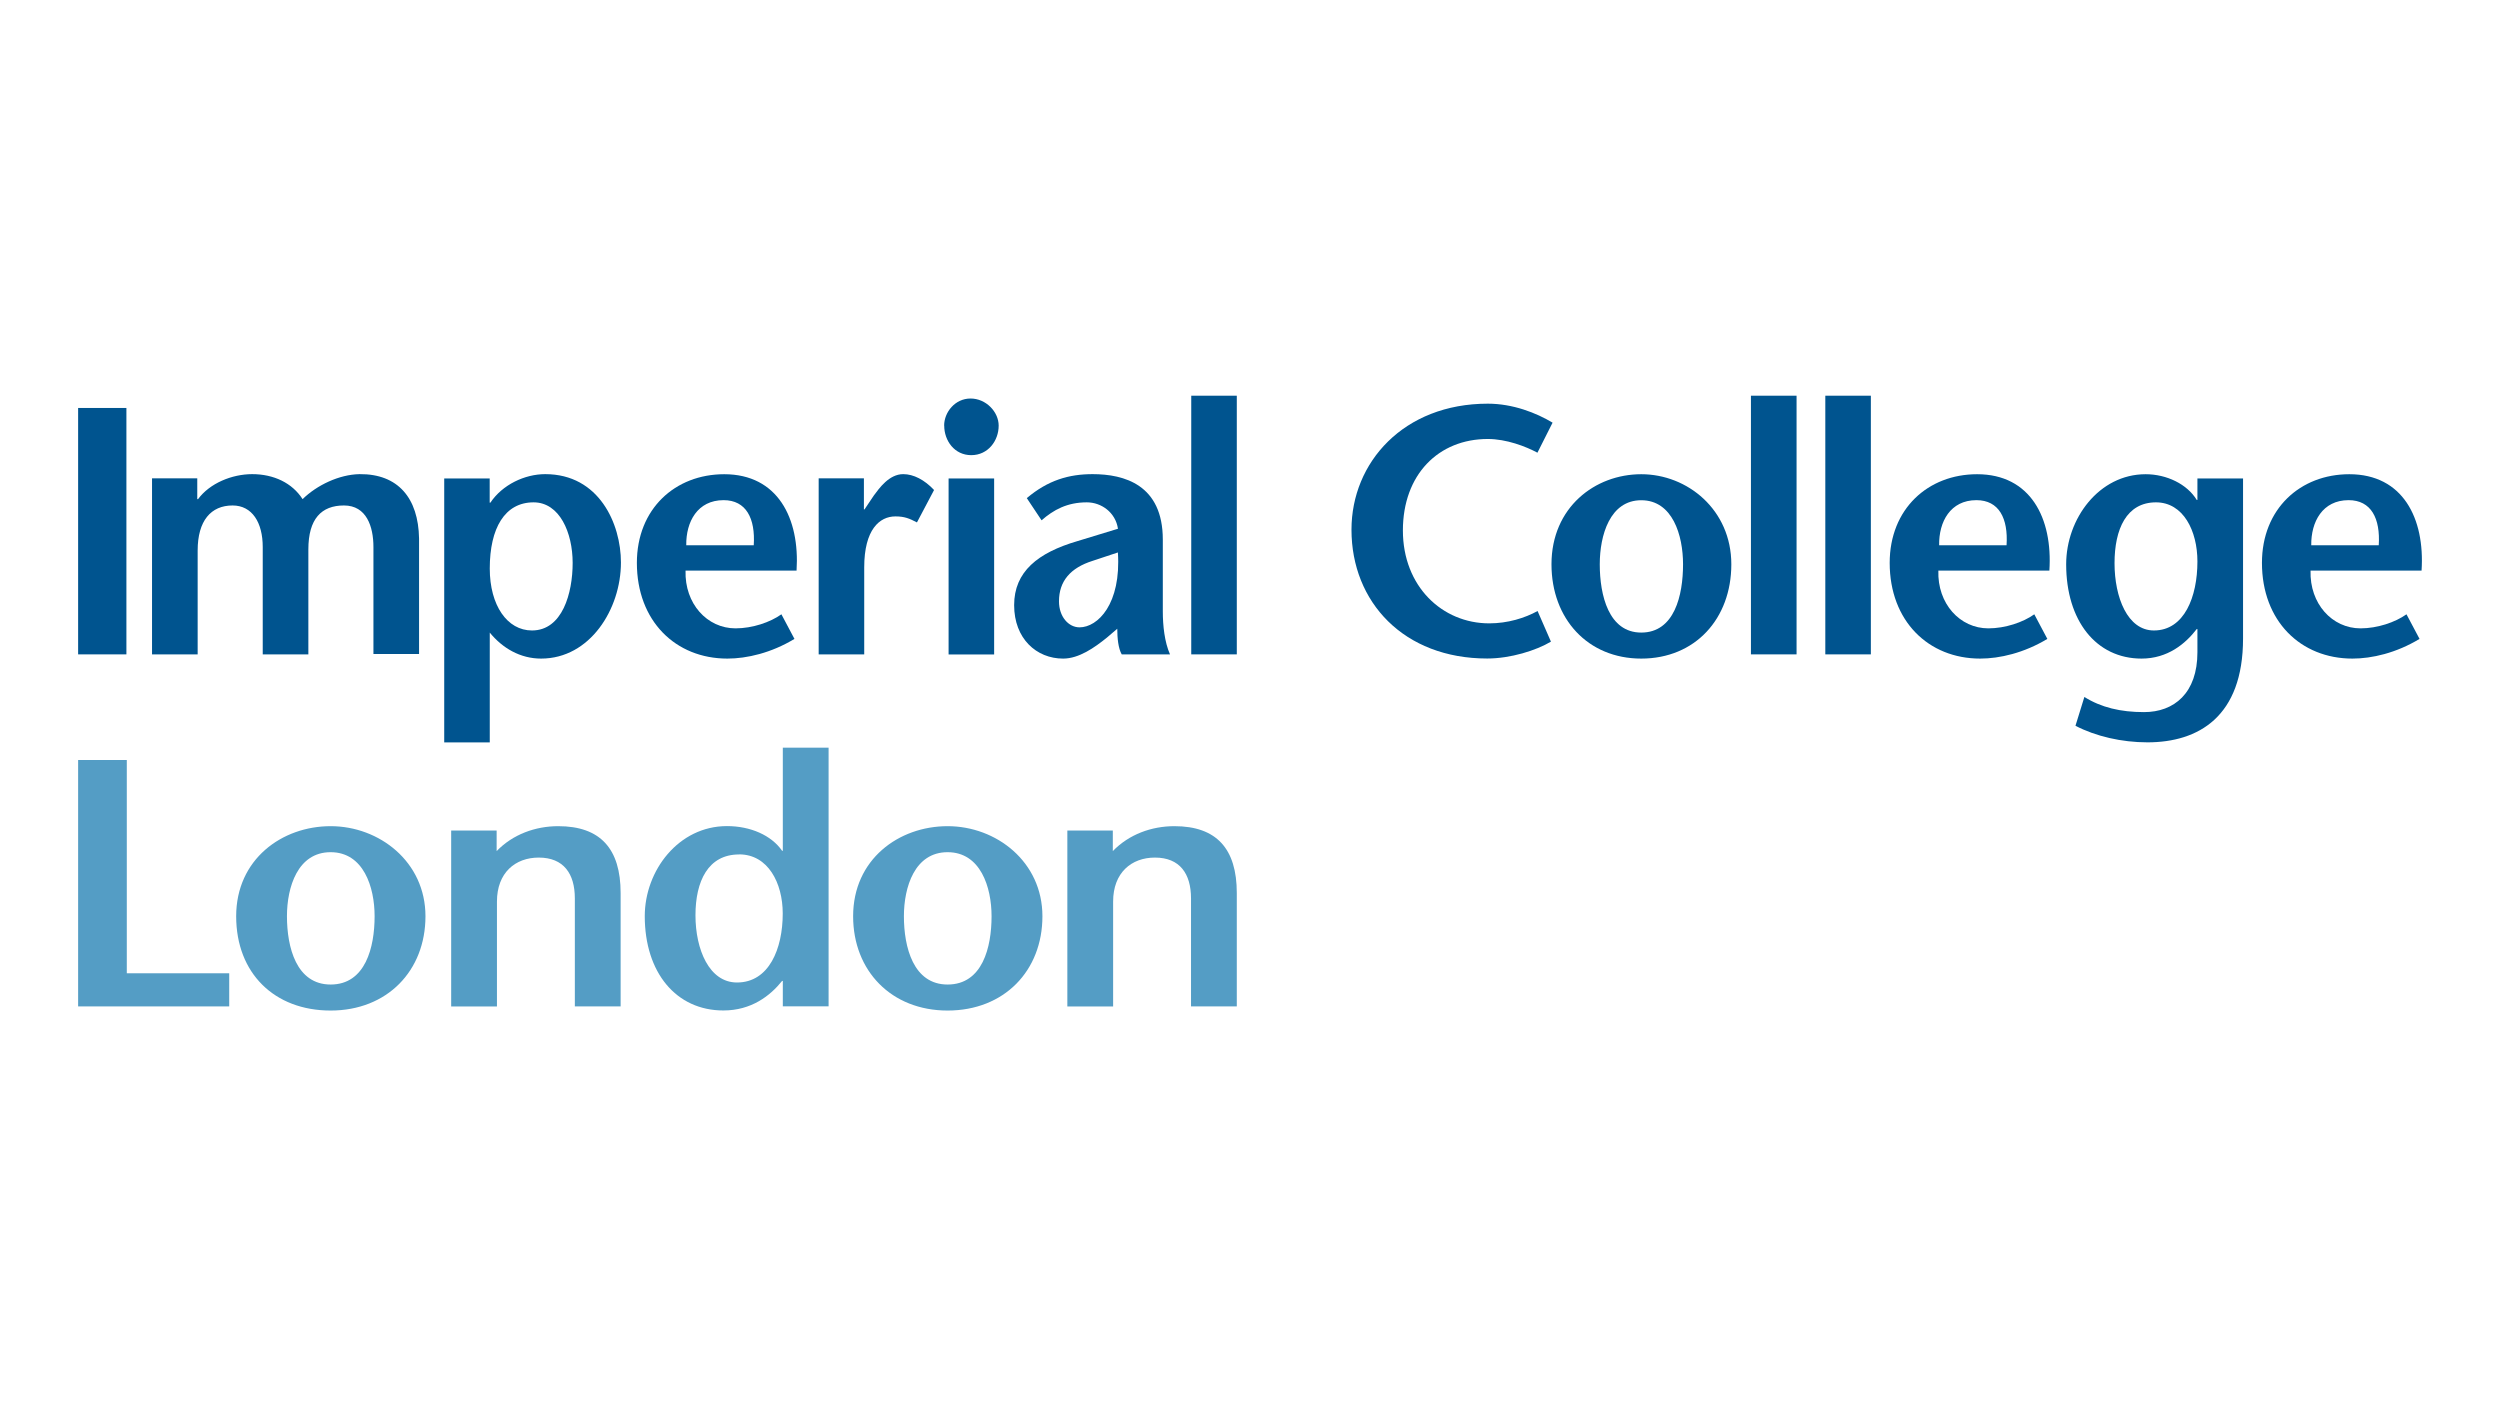 <svg xmlns="http://www.w3.org/2000/svg" id="Capa_2" data-name="Capa 2" viewBox="0 0 320 180"><defs><style>      .cls-1 {        fill: none;      }      .cls-2 {        fill: #00548f;      }      .cls-3 {        fill: #549dc5;      }    </style></defs><g id="Capa_1-2" data-name="Capa 1"><g><path class="cls-2" d="M10,83.76v-31.54h6.18v31.54h-6.18Z"></path><path class="cls-2" d="M25.26,63.89h.09c1.49-2.03,4.34-3.2,6.93-3.2,2.76,0,5.13,1.13,6.45,3.2,1.84-1.8,4.69-3.15,7.28-3.2,4.95-.05,7.54,3.07,7.63,8.24v14.78h-5.84v-13.69c0-2.61-.88-5.32-3.77-5.32s-4.56,1.71-4.56,5.63v13.43h-5.84v-13.74c0-3.15-1.36-5.32-3.86-5.32-2.76,0-4.47,1.94-4.47,5.77v13.29h-5.84v-22.53h5.79v2.66Z"></path><path class="cls-2" d="M68.3,64.3c3.33,0,5,3.88,5,7.75s-1.31,8.65-5.21,8.65c-3.16,0-5.4-3.2-5.4-7.93,0-5.18,1.93-8.47,5.61-8.47ZM62.69,61.24h-5.83v33.79h5.83v-14.06c1.62,1.99,3.9,3.33,6.57,3.33,6.27,0,10.22-6.35,10.22-12.3,0-4.96-2.8-11.31-9.69-11.31-2.63,0-5.48,1.35-7.02,3.65h-.09v-3.11Z"></path><path class="cls-2" d="M87.84,69.79c-.04-3.01,1.44-5.77,4.78-5.77,2.89,0,4.08,2.34,3.86,5.77h-8.64ZM101.96,73.04c.43-6.71-2.42-12.34-9.26-12.34-6.27,0-11.18,4.42-11.18,11.35,0,7.44,4.95,12.25,11.58,12.25,2.5,0,5.61-.72,8.59-2.52l-1.67-3.15c-1.44,1.03-3.73,1.8-5.87,1.8-3.64,0-6.53-3.16-6.4-7.39h14.21Z"></path><path class="cls-2" d="M110.57,65.2h.09l1.18-1.76c.7-.95,1.97-2.75,3.77-2.75,1.32,0,2.72.72,3.95,2.03l-2.19,4.15c-.96-.5-1.58-.77-2.76-.77-2.02,0-3.99,1.67-3.99,6.53v11.13h-5.83v-22.53h5.79v3.96h0Z"></path><path class="cls-2" d="M127.25,61.24v22.53h-5.83v-22.53h5.83ZM120.85,54.48c0-1.72,1.4-3.47,3.38-3.47s3.6,1.71,3.6,3.47c0,1.94-1.36,3.78-3.51,3.78s-3.46-1.85-3.46-3.78Z"></path><path class="cls-2" d="M143.09,70.7c.44,6.62-2.58,9.6-4.91,9.6-1.4,0-2.63-1.35-2.63-3.33,0-2.57,1.45-4.28,4.3-5.18l3.25-1.08ZM143.01,80.47c0,1.22.13,2.52.57,3.29h6.18c-.7-1.58-.92-3.69-.92-5.5v-9.19c0-7.03-4.95-8.38-8.99-8.38-3.02,0-5.7.77-8.42,3.07l1.89,2.84c1.54-1.35,3.29-2.3,5.79-2.3,1.89,0,3.68,1.31,3.99,3.38l-5.18,1.58c-5.09,1.49-8.11,3.92-8.11,8.2s2.85,6.84,6.27,6.84c2.02,0,4-1.39,5.62-2.7l1.31-1.12Z"></path><path class="cls-2" d="M152.48,83.76v-33.11h5.83v33.11h-5.83Z"></path><path class="cls-2" d="M196.8,57.95c-1.5-.81-3.99-1.76-6.36-1.76-6.31,0-10.87,4.55-10.87,11.71s5.04,11.89,11.05,11.89c2.37,0,4.56-.68,6.19-1.58l1.71,3.92c-1.89,1.13-5.17,2.16-8.16,2.16-10.66,0-17.37-7.21-17.37-16.49,0-8.61,6.67-16.13,17.45-16.13,3.2,0,6.19,1.17,8.29,2.43l-1.93,3.83Z"></path><path class="cls-2" d="M210.08,80.97c-4.17,0-5.31-4.77-5.31-8.74,0-3.74,1.31-8.2,5.31-8.2s5.35,4.46,5.35,8.2c0,3.96-1.09,8.74-5.35,8.74ZM210.08,84.3c6.89,0,11.53-5.09,11.53-12.07s-5.61-11.53-11.53-11.53-11.49,4.24-11.49,11.53c0,6.98,4.65,12.07,11.49,12.07Z"></path><path class="cls-2" d="M224.12,83.76v-33.11h5.84v33.11h-5.84Z"></path><path class="cls-2" d="M233.64,83.76v-33.11h5.83v33.11h-5.83Z"></path><path class="cls-2" d="M248.21,69.79c-.05-3.01,1.44-5.77,4.77-5.77,2.9,0,4.08,2.34,3.86,5.77h-8.64ZM262.32,73.04c.44-6.71-2.41-12.34-9.25-12.34-6.27,0-11.19,4.42-11.19,11.35,0,7.44,4.96,12.25,11.58,12.25,2.5,0,5.61-.72,8.6-2.52l-1.67-3.15c-1.44,1.03-3.73,1.8-5.88,1.8-3.64,0-6.54-3.16-6.4-7.39h14.21Z"></path><path class="cls-2" d="M295.84,69.79c-.04-3.01,1.45-5.77,4.78-5.77,2.89,0,4.08,2.34,3.86,5.77h-8.64ZM309.96,73.04c.44-6.71-2.41-12.34-9.25-12.34-6.27,0-11.18,4.42-11.18,11.35,0,7.44,4.95,12.25,11.58,12.25,2.5,0,5.61-.72,8.59-2.52l-1.67-3.15c-1.45,1.03-3.73,1.8-5.88,1.8-3.64,0-6.53-3.16-6.4-7.39h14.21Z"></path><path class="cls-2" d="M275.96,64.3c3.51,0,5.31,3.65,5.31,7.57,0,4.51-1.67,8.83-5.57,8.83-3.38,0-5.04-4.24-5.04-8.61s1.53-7.79,5.31-7.79ZM287.1,61.24h-5.83v2.75h-.09c-1.23-2.03-3.86-3.29-6.54-3.29-5.96,0-10.17,5.68-10.17,11.53,0,7.21,3.82,12.07,9.65,12.07,3.33,0,5.61-1.89,7.06-3.78h.09v2.97c0,5.23-2.98,7.66-6.84,7.66-2.98,0-5.48-.59-7.63-1.94l-1.14,3.69c2.59,1.35,5.92,2.12,9.21,2.12,6.54,0,12.24-3.29,12.24-13.29v-20.5Z"></path><path class="cls-3" d="M10,97.28h6.23v27.3h13.11v4.24H10v-31.53Z"></path><path class="cls-3" d="M63.56,108.95c2.08-2.16,4.98-3.2,7.89-3.2,5.4,0,7.99,2.89,7.99,8.56v14.51h-5.86v-13.83c0-3.15-1.43-5.22-4.62-5.22-3,0-5.35,1.93-5.35,5.63v13.43h-5.86v-22.52h5.82v2.66h0Z"></path><path class="cls-3" d="M94.61,109.36c3.69,0,5.58,3.65,5.58,7.57,0,4.51-1.75,8.83-5.86,8.83-3.55,0-5.31-4.23-5.31-8.6s1.62-7.79,5.58-7.79ZM100.2,128.81h5.86v-33.11h-5.86v13.2h-.09c-1.38-1.99-4.06-3.16-7.06-3.16-6.19,0-10.52,5.68-10.52,11.53,0,7.21,4.01,12.07,10.06,12.07,3.6,0,6-1.89,7.52-3.78h.09v3.25Z"></path><path class="cls-3" d="M121.29,126.02c-4.38,0-5.59-4.77-5.59-8.74,0-3.74,1.38-8.2,5.59-8.2s5.63,4.46,5.63,8.2c0,3.96-1.15,8.74-5.63,8.74ZM121.29,129.35c7.25,0,12.14-5.09,12.14-12.07s-5.9-11.53-12.14-11.53-12.09,4.24-12.09,11.53c0,6.98,4.89,12.07,12.09,12.07Z"></path><path class="cls-3" d="M142.43,108.95c2.08-2.16,4.98-3.2,7.89-3.2,5.4,0,7.99,2.89,7.99,8.56v14.51h-5.86v-13.83c0-3.15-1.43-5.22-4.62-5.22-3,0-5.35,1.93-5.35,5.63v13.43h-5.86v-22.52h5.82v2.66h0Z"></path><path class="cls-3" d="M42.32,126.02c-4.39,0-5.59-4.77-5.59-8.74,0-3.74,1.38-8.2,5.59-8.2s5.63,4.46,5.63,8.2c0,3.96-1.16,8.74-5.63,8.74ZM42.32,129.35c7.24,0,12.14-5.09,12.14-12.07s-5.91-11.53-12.14-11.53-12.09,4.24-12.09,11.53,4.89,12.07,12.09,12.07Z"></path></g><rect class="cls-1" width="320" height="180"></rect></g></svg>